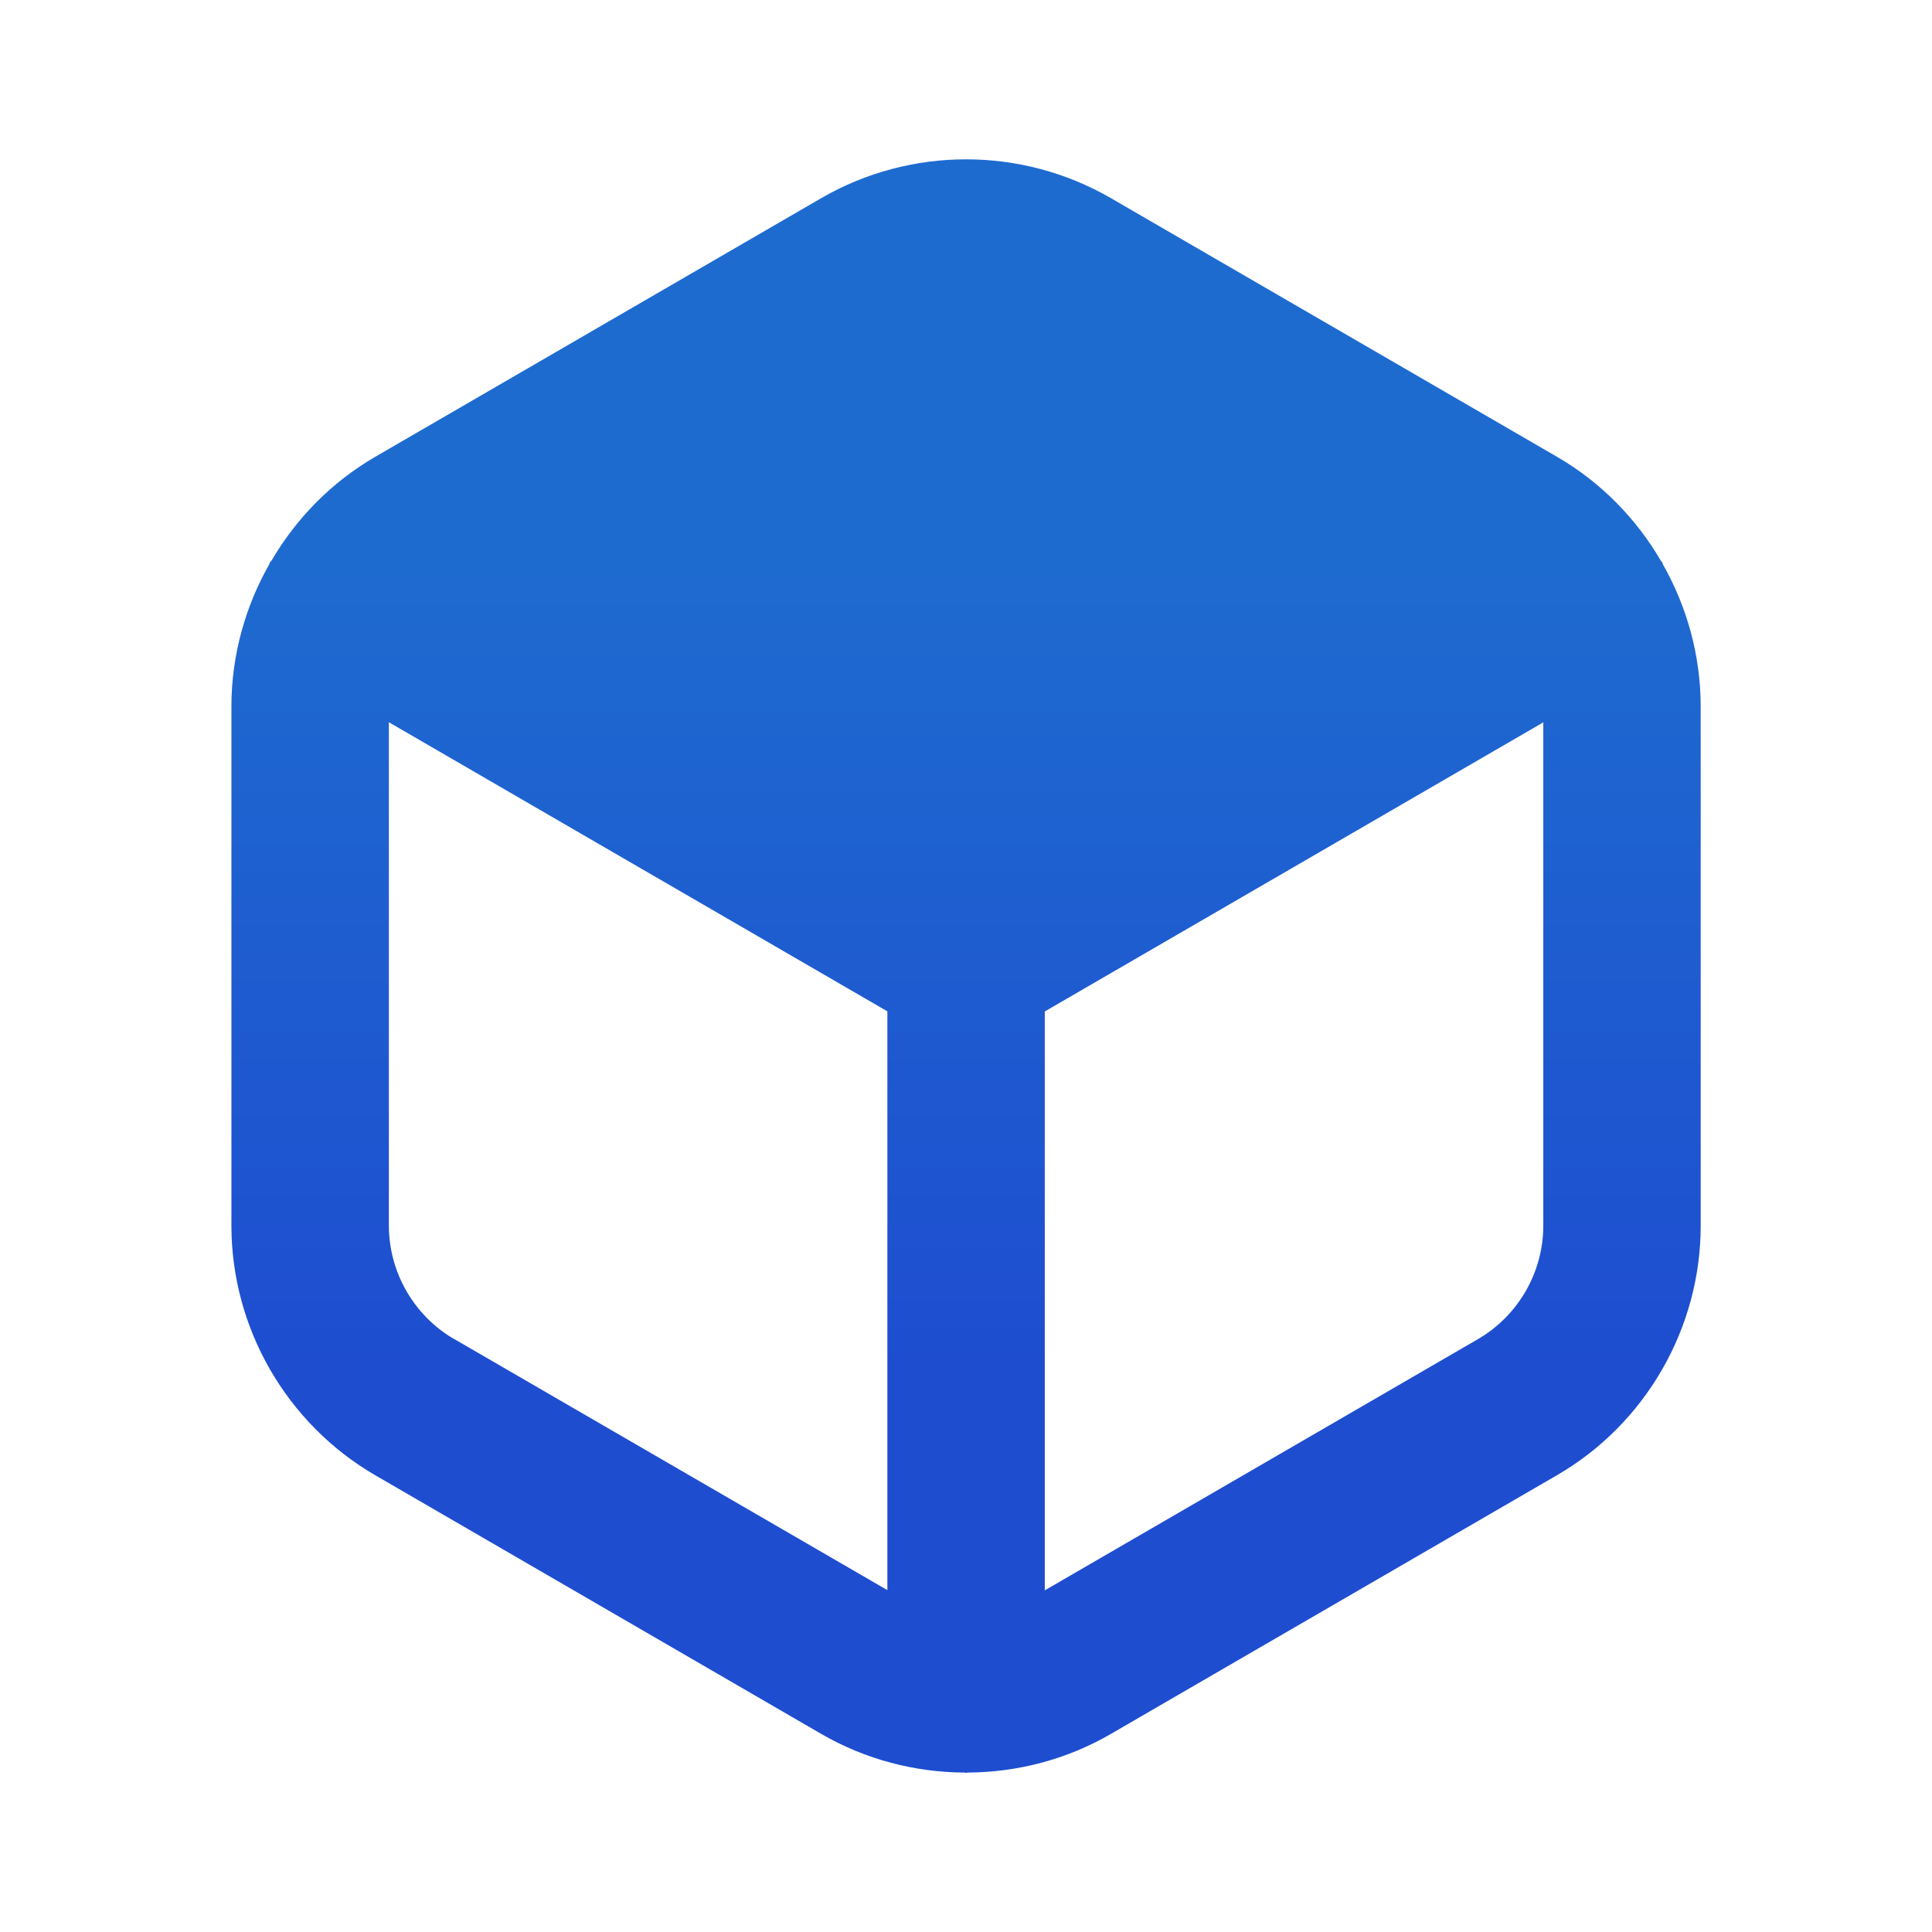 <svg width="36" height="36" viewBox="0 0 36 36" fill="none" xmlns="http://www.w3.org/2000/svg">
<path d="M30.982 10.509C30.982 10.509 30.979 10.487 30.973 10.478C30.967 10.466 30.953 10.46 30.947 10.448C30.486 9.658 29.827 8.984 29.013 8.512L20.7 3.692C19.034 2.728 16.969 2.728 15.303 3.692L6.992 8.512C6.178 8.984 5.521 9.658 5.058 10.448C5.05 10.46 5.038 10.466 5.03 10.478C5.024 10.487 5.024 10.499 5.02 10.509C4.567 11.307 4.312 12.22 4.312 13.165V22.837C4.312 24.747 5.339 26.529 6.992 27.489L15.303 32.309C16.128 32.787 17.051 33.025 17.974 33.029C17.984 33.029 17.992 33.035 18.001 33.035C18.011 33.035 18.019 33.029 18.029 33.029C18.952 33.025 19.877 32.787 20.7 32.309L29.011 27.489C30.664 26.531 31.69 24.747 31.69 22.839V13.165C31.69 12.22 31.436 11.307 30.982 10.509ZM8.464 24.953C7.713 24.517 7.246 23.705 7.246 22.837V13.458L16.535 18.845V29.63L8.464 24.951V24.953ZM27.539 24.953L19.468 29.634V18.847L28.757 13.46V22.839C28.757 23.707 28.29 24.517 27.539 24.953Z" fill="url(#paint0_linear_4420_11670)"/>
<defs>
<linearGradient id="paint0_linear_4420_11670" x1="18.001" y1="2.969" x2="18.001" y2="33.035" gradientUnits="userSpaceOnUse">
<stop offset="0.25" stop-color="#1E6BD0"/>
<stop offset="0.75" stop-color="#1E4DD0"/>
</linearGradient>
</defs>
</svg>
